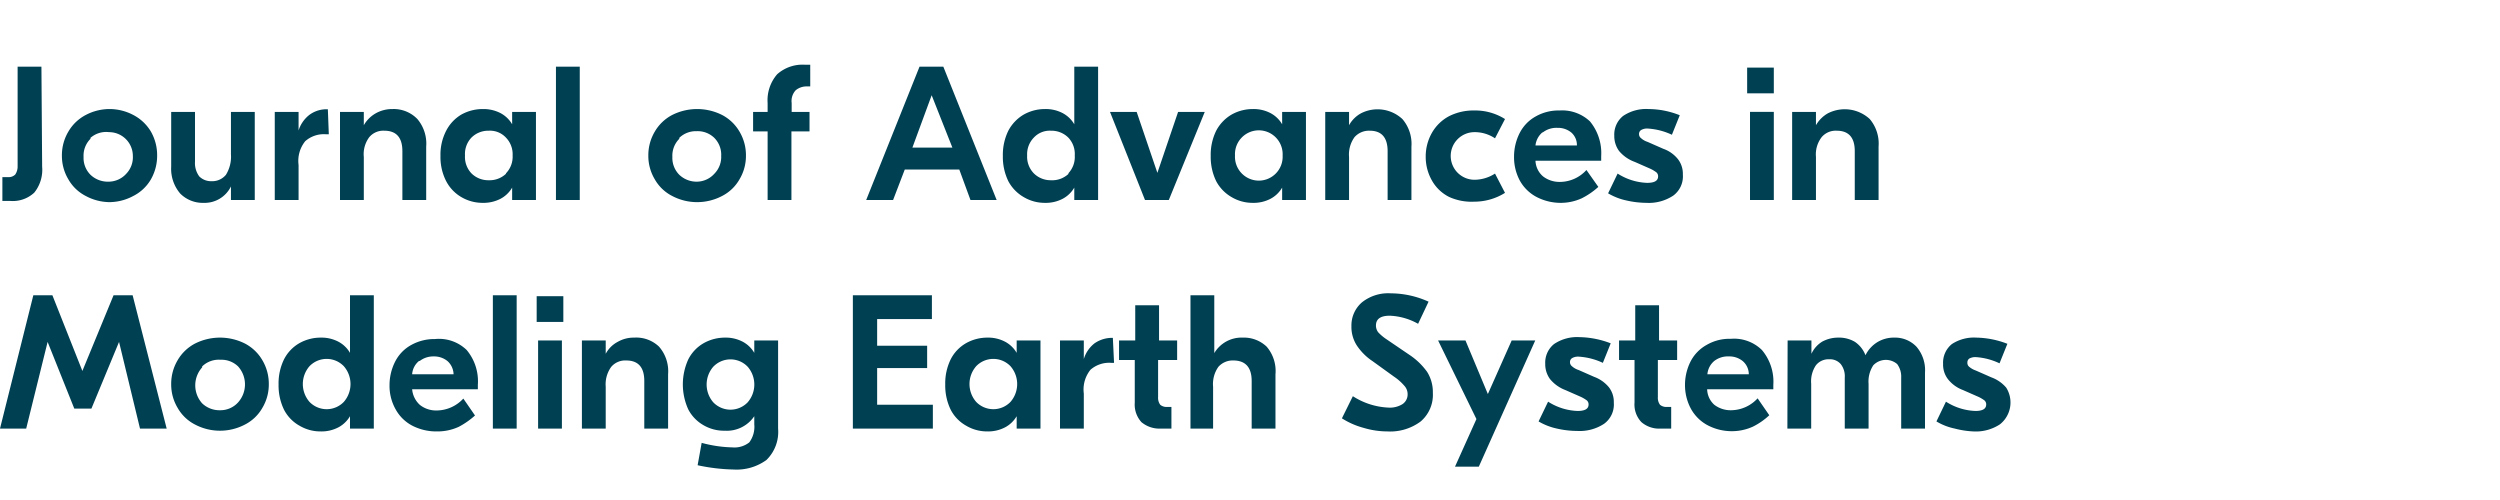 <svg xmlns="http://www.w3.org/2000/svg" viewBox="0 0 105 21"><path d="M1.77 7a1.53 1.53 0 0 1-.33 1.09 1.32 1.32 0 0 1-1 .35H.1v-1h.24a.39.39 0 0 0 .3-.11.59.59 0 0 0 .1-.33V2.8h1zM5.6 4.83a1.85 1.85 0 0 1 .74.7 2 2 0 0 1 .26 1 2 2 0 0 1-.26 1 1.78 1.78 0 0 1-.74.7 2.15 2.15 0 0 1-1 .26 2.15 2.15 0 0 1-1-.26 1.76 1.76 0 0 1-.73-.7 1.91 1.91 0 0 1-.27-1 1.94 1.94 0 0 1 .27-1 1.82 1.82 0 0 1 .73-.7 2.14 2.14 0 0 1 1-.25 2.14 2.14 0 0 1 1 .25zm-1.8 1a1 1 0 0 0-.29.76 1 1 0 0 0 .29.75 1.05 1.05 0 0 0 .75.29 1 1 0 0 0 .75-.33 1 1 0 0 0 .28-.75 1 1 0 0 0-1-1 1 1 0 0 0-.78.24zm3.77 2.3A1.6 1.6 0 0 1 7.19 7V4.7h1v2.09a.94.94 0 0 0 .18.62.7.7 0 0 0 .52.2.74.74 0 0 0 .6-.27 1.45 1.45 0 0 0 .21-.86V4.7h1v3.7h-1v-.57a1.23 1.23 0 0 1-1.15.69 1.33 1.33 0 0 1-.98-.39zm6.24-2.49h-.11a1.18 1.18 0 0 0-.88.29 1.32 1.32 0 0 0-.28 1V8.4h-1V4.7h1v.78a1.34 1.34 0 0 1 .46-.66 1.21 1.21 0 0 1 .77-.23zM17.53 5a1.6 1.6 0 0 1 .37 1.16V8.4h-1V6.35c0-.57-.25-.86-.76-.86a.77.77 0 0 0-.63.27 1.19 1.19 0 0 0-.23.83V8.4h-1V4.7h1v.56a1.33 1.33 0 0 1 .5-.5 1.41 1.41 0 0 1 .71-.18 1.38 1.38 0 0 1 1.04.42zm1.85 3.28a1.66 1.66 0 0 1-.64-.67 2.21 2.21 0 0 1-.24-1.06 2.18 2.18 0 0 1 .24-1.06 1.68 1.68 0 0 1 .64-.68 1.85 1.85 0 0 1 .9-.23 1.56 1.56 0 0 1 .74.17 1.23 1.23 0 0 1 .49.47V4.7h1v3.7h-1v-.52a1.23 1.23 0 0 1-.49.47 1.56 1.56 0 0 1-.74.17 1.76 1.76 0 0 1-.9-.24zm1.87-1a1 1 0 0 0 .28-.75 1 1 0 0 0-.28-.75.91.91 0 0 0-.72-.29 1 1 0 0 0-.73.29 1 1 0 0 0-.27.75 1 1 0 0 0 .27.75 1 1 0 0 0 .73.29 1 1 0 0 0 .72-.27zm3.1 1.12h-1V2.8h1zm5.98-3.57a1.82 1.82 0 0 1 .73.7 1.94 1.94 0 0 1 .27 1 1.91 1.91 0 0 1-.27 1 1.76 1.76 0 0 1-.73.7 2.25 2.25 0 0 1-2.1 0 1.76 1.76 0 0 1-.73-.7 1.91 1.91 0 0 1-.27-1 1.94 1.94 0 0 1 .27-1 1.82 1.82 0 0 1 .73-.7 2.33 2.33 0 0 1 2.1 0zm-1.8 1a1 1 0 0 0-.29.76 1 1 0 0 0 .29.75 1.05 1.05 0 0 0 .75.29A1 1 0 0 0 30 7.3a1 1 0 0 0 .29-.75 1 1 0 0 0-.29-.76 1 1 0 0 0-.74-.28 1 1 0 0 0-.73.28zm4.89-2.04a.67.67 0 0 0-.17.54v.37H34v.82h-.76V8.4h-1V5.52h-.61V4.7h.61v-.37a1.67 1.67 0 0 1 .4-1.21 1.6 1.6 0 0 1 1.19-.4h.2v.91h-.12a.72.72 0 0 0-.49.16zm6.87 3.33H38l-.49 1.28h-1.13l2.24-5.6h1l2.24 5.6h-1.1zM40 6.2 39.13 4l-.81 2.2zm3 2.08a1.68 1.68 0 0 1-.65-.67 2.33 2.33 0 0 1-.23-1.06 2.3 2.3 0 0 1 .23-1.06 1.71 1.71 0 0 1 .65-.68 1.82 1.82 0 0 1 .89-.23 1.53 1.53 0 0 1 .74.17 1.23 1.23 0 0 1 .49.47V2.8h1v5.6h-1v-.52a1.23 1.23 0 0 1-.49.47 1.53 1.53 0 0 1-.74.17 1.72 1.72 0 0 1-.89-.24zm1.87-1a1 1 0 0 0 .27-.75 1 1 0 0 0-.27-.75 1 1 0 0 0-.73-.29.91.91 0 0 0-.72.29 1 1 0 0 0-.28.75 1 1 0 0 0 .28.75 1 1 0 0 0 .72.29 1 1 0 0 0 .74-.27zM50.6 4.7l-1.51 3.7h-1l-1.47-3.7h1.12l.87 2.56.87-2.56zm1.13 3.58a1.68 1.68 0 0 1-.65-.67 2.33 2.33 0 0 1-.23-1.06 2.3 2.3 0 0 1 .23-1.06 1.71 1.71 0 0 1 .65-.68 1.82 1.82 0 0 1 .89-.23 1.53 1.53 0 0 1 .74.17 1.23 1.23 0 0 1 .49.47V4.7h1v3.7h-1v-.52a1.23 1.23 0 0 1-.49.47 1.53 1.53 0 0 1-.74.17 1.72 1.72 0 0 1-.89-.24zm1.86-1a1 1 0 0 0 .28-.75 1 1 0 0 0-.28-.75 1 1 0 0 0-1.44 0 1 1 0 0 0-.28.75 1 1 0 0 0 .28.75 1 1 0 0 0 1.44 0zM58.9 5a1.6 1.6 0 0 1 .38 1.16V8.4h-1V6.35c0-.57-.25-.86-.75-.86a.81.81 0 0 0-.64.27 1.25 1.25 0 0 0-.23.83V8.4h-1V4.7h1v.56a1.27 1.27 0 0 1 .5-.5A1.53 1.53 0 0 1 58.9 5zm1.96 3.27a1.71 1.71 0 0 1-.72-.69 2 2 0 0 1-.26-1 2 2 0 0 1 .26-1 1.8 1.8 0 0 1 .72-.7 2.27 2.27 0 0 1 1.06-.24 2.34 2.34 0 0 1 1.29.36l-.42.81a1.52 1.52 0 0 0-.86-.26 1 1 0 0 0-1 1 1 1 0 0 0 1 1 1.6 1.6 0 0 0 .86-.26l.42.81a2.42 2.42 0 0 1-1.29.37 2.27 2.27 0 0 1-1.06-.2zm5.92-3.17a2.1 2.1 0 0 1 .47 1.46v.19h-2.76a.91.91 0 0 0 .32.66 1.13 1.13 0 0 0 .72.23 1.51 1.51 0 0 0 1.1-.5l.5.71a3.1 3.1 0 0 1-.7.48 2.13 2.13 0 0 1-.9.19 2.2 2.2 0 0 1-1-.25 1.72 1.72 0 0 1-.7-.69 2.08 2.08 0 0 1-.24-1 2.19 2.19 0 0 1 .24-1 1.65 1.65 0 0 1 .67-.69 1.94 1.94 0 0 1 1-.25 1.7 1.7 0 0 1 1.28.46zm-2 .46a.84.84 0 0 0-.29.55h1.74a.7.7 0 0 0-.23-.54.88.88 0 0 0-.59-.2.93.93 0 0 0-.61.19zm3.53 2.86a2.57 2.57 0 0 1-.77-.3l.4-.83a2.45 2.45 0 0 0 1.24.39c.31 0 .46-.09.46-.27a.22.22 0 0 0-.07-.17 1.46 1.46 0 0 0-.25-.15l-.66-.29a1.54 1.54 0 0 1-.66-.46 1.06 1.06 0 0 1-.2-.64 1 1 0 0 1 .37-.83 1.73 1.73 0 0 1 1.07-.29 3.59 3.59 0 0 1 1.31.26l-.33.82a2.77 2.77 0 0 0-1-.26.5.5 0 0 0-.29.06.19.19 0 0 0-.09.17.21.21 0 0 0 .08.17.76.76 0 0 0 .28.16l.66.29a1.37 1.37 0 0 1 .61.43 1 1 0 0 1 .21.65 1 1 0 0 1-.41.89 1.86 1.86 0 0 1-1.12.3 3.91 3.91 0 0 1-.84-.1zm6.19-4.5h-1.12V2.84h1.12zm-1 .78h1v3.7h-1zm5.03.3a1.6 1.6 0 0 1 .37 1.16V8.4h-1V6.35c0-.57-.25-.86-.76-.86a.77.77 0 0 0-.63.27 1.19 1.19 0 0 0-.24.83V8.4h-1V4.7h1v.56a1.33 1.33 0 0 1 .5-.5 1.55 1.55 0 0 1 1.76.24zM7 18H5.88L5 14.36l-1.16 2.8h-.72L2 14.36 1.1 18H0l1.4-5.6h.8l1.26 3.18 1.31-3.18h.8zm3.29-3.57a1.82 1.82 0 0 1 .73.7 1.94 1.94 0 0 1 .27 1 1.91 1.91 0 0 1-.27 1 1.76 1.76 0 0 1-.73.7 2.25 2.25 0 0 1-2.1 0 1.76 1.76 0 0 1-.73-.7 1.91 1.91 0 0 1-.27-1 1.94 1.94 0 0 1 .27-1 1.82 1.82 0 0 1 .73-.7 2.33 2.33 0 0 1 2.1 0zm-1.8 1a1.13 1.13 0 0 0 0 1.51 1.05 1.05 0 0 0 .75.29 1 1 0 0 0 .76-.33 1.13 1.13 0 0 0 0-1.51 1 1 0 0 0-.74-.28 1 1 0 0 0-.77.28zm4.09 2.45a1.62 1.62 0 0 1-.65-.67 2.33 2.33 0 0 1-.23-1.06 2.3 2.3 0 0 1 .23-1.06 1.64 1.64 0 0 1 .65-.68 1.82 1.82 0 0 1 .89-.23 1.53 1.53 0 0 1 .74.17 1.23 1.23 0 0 1 .49.47V12.4h1V18h-1v-.52a1.23 1.23 0 0 1-.49.47 1.53 1.53 0 0 1-.74.17 1.72 1.72 0 0 1-.89-.24zm1.86-1a1.14 1.14 0 0 0 0-1.5 1 1 0 0 0-1.44 0 1.14 1.14 0 0 0 0 1.5 1 1 0 0 0 1.44 0zm5.16-2.18a2.05 2.05 0 0 1 .47 1.46v.19h-2.76a1 1 0 0 0 .33.66 1.1 1.1 0 0 0 .71.23 1.54 1.54 0 0 0 1.11-.5l.49.71a3.28 3.28 0 0 1-.69.48 2.14 2.14 0 0 1-.91.19 2.2 2.2 0 0 1-1.05-.25 1.7 1.7 0 0 1-.69-.69 2 2 0 0 1-.25-1 2.19 2.19 0 0 1 .24-1 1.65 1.65 0 0 1 .67-.69 2 2 0 0 1 1-.25 1.67 1.67 0 0 1 1.33.46zm-2 .46a.79.79 0 0 0-.29.56h1.74a.77.77 0 0 0-.25-.55.89.89 0 0 0-.6-.2.92.92 0 0 0-.57.19zM21.7 18h-1v-5.6h1zm1.96-4.48h-1.12v-1.08h1.12zm-1.06.78h1V18h-1zm5.08.26a1.57 1.57 0 0 1 .38 1.16V18h-1v-2c0-.57-.25-.86-.76-.86a.77.77 0 0 0-.63.27 1.25 1.25 0 0 0-.23.83V18h-1v-3.7h1v.56a1.2 1.2 0 0 1 .5-.5 1.35 1.35 0 0 1 .7-.18 1.38 1.38 0 0 1 1.04.38zm1.62 4.98.17-.94a5.35 5.35 0 0 0 1.29.19 1 1 0 0 0 .71-.21 1.1 1.1 0 0 0 .21-.76v-.34a1.39 1.39 0 0 1-1.24.61 1.71 1.71 0 0 1-.89-.23 1.63 1.63 0 0 1-.64-.66 2.53 2.53 0 0 1 0-2.11 1.64 1.64 0 0 1 .65-.68 1.82 1.82 0 0 1 .89-.23 1.53 1.53 0 0 1 .74.17 1.23 1.23 0 0 1 .49.47v-.52h1V18a1.65 1.65 0 0 1-.49 1.32 2.13 2.13 0 0 1-1.37.4 7.91 7.91 0 0 1-1.52-.18zm2.1-2.64a1.14 1.14 0 0 0 0-1.5 1 1 0 0 0-1.44 0 1.14 1.14 0 0 0 0 1.5 1 1 0 0 0 1.44 0zm7.78.1v1h-3.36v-5.6h3.32v1h-2.3v1.12h2.1v.94h-2.1V17zm1.4.88a1.62 1.62 0 0 1-.65-.67 2.33 2.33 0 0 1-.23-1.06 2.3 2.3 0 0 1 .23-1.06 1.64 1.64 0 0 1 .65-.68 1.82 1.82 0 0 1 .89-.23 1.53 1.53 0 0 1 .74.17 1.23 1.23 0 0 1 .49.47v-.52h1V18h-1v-.52a1.23 1.23 0 0 1-.49.47 1.53 1.53 0 0 1-.74.17 1.72 1.72 0 0 1-.89-.24zm1.86-1a1.14 1.14 0 0 0 0-1.5 1 1 0 0 0-1.44 0 1.14 1.14 0 0 0 0 1.5 1 1 0 0 0 1.44 0zm4.35-1.64h-.11a1.19 1.19 0 0 0-.88.29 1.32 1.32 0 0 0-.28 1V18h-1v-3.7h1v.78a1.32 1.32 0 0 1 .45-.66 1.3 1.3 0 0 1 .77-.23zm1.85-.12v1.56a.49.49 0 0 0 .09.32.41.41 0 0 0 .3.09h.17V18h-.43a1.18 1.18 0 0 1-.83-.27 1.1 1.1 0 0 1-.28-.82v-1.79H47v-.82h.68v-1.48h1v1.48h.76v.82zm2.36-.29a1.33 1.33 0 0 1 1.2-.65 1.38 1.38 0 0 1 1 .38 1.57 1.57 0 0 1 .37 1.16V18h-1v-2c0-.57-.26-.86-.77-.86a.8.8 0 0 0-.63.27 1.25 1.25 0 0 0-.22.83V18H50v-5.6h1zm9-2.16-.44.93a2.62 2.62 0 0 0-1.19-.34c-.39 0-.58.14-.58.41a.47.47 0 0 0 .09.28 1.84 1.84 0 0 0 .34.29l1 .68a2.84 2.84 0 0 1 .72.7 1.59 1.59 0 0 1 .24.88 1.47 1.47 0 0 1-.51 1.2 2.14 2.14 0 0 1-1.4.42 3.52 3.52 0 0 1-1-.15 3.27 3.27 0 0 1-.91-.4l.46-.93a3 3 0 0 0 1.51.48 1 1 0 0 0 .58-.15.49.49 0 0 0 .21-.41.52.52 0 0 0-.14-.36 2.15 2.15 0 0 0-.43-.38l-.9-.65a2.36 2.36 0 0 1-.67-.67 1.44 1.44 0 0 1-.22-.8 1.28 1.28 0 0 1 .44-1 1.77 1.77 0 0 1 1.22-.38 3.89 3.89 0 0 1 1.58.35zm4.48 1.63-2.37 5.3h-1l.9-2-1.61-3.3h1.15l.94 2.25 1-2.25zm.91 3.7a2.57 2.57 0 0 1-.77-.3l.4-.83a2.45 2.45 0 0 0 1.24.39c.31 0 .46-.09.46-.27a.22.22 0 0 0-.07-.17 1.46 1.46 0 0 0-.25-.15l-.66-.29a1.54 1.54 0 0 1-.64-.46 1.06 1.06 0 0 1-.2-.64 1 1 0 0 1 .37-.83 1.73 1.73 0 0 1 1.07-.29 3.81 3.81 0 0 1 1.31.26l-.33.82a2.77 2.77 0 0 0-1-.26.5.5 0 0 0-.29.06.19.19 0 0 0-.09.17.21.21 0 0 0 .08.17.76.76 0 0 0 .28.16l.66.29a1.45 1.45 0 0 1 .61.43 1 1 0 0 1 .21.65 1 1 0 0 1-.41.89 1.86 1.86 0 0 1-1.12.3 3.91 3.91 0 0 1-.86-.1zm4.24-2.88v1.56a.49.49 0 0 0 .09.32.41.41 0 0 0 .3.09h.17V18h-.43a1.14 1.14 0 0 1-.82-.27 1.07 1.07 0 0 1-.29-.82v-1.79H68v-.82h.68v-1.48h1v1.48h.76v.82zM74 14.7a2.06 2.06 0 0 1 .48 1.46v.19H71.7a.91.91 0 0 0 .3.65 1.13 1.13 0 0 0 .72.23 1.53 1.53 0 0 0 1.1-.5l.49.71a2.83 2.83 0 0 1-.69.48 2.13 2.13 0 0 1-.9.19 2.17 2.17 0 0 1-1-.25 1.72 1.72 0 0 1-.7-.69 2.08 2.08 0 0 1-.25-1 2.19 2.19 0 0 1 .24-1 1.67 1.67 0 0 1 .68-.69 1.9 1.9 0 0 1 1-.25 1.67 1.67 0 0 1 1.31.47zm-2 .46a.82.82 0 0 0-.29.56h1.74a.73.73 0 0 0-.25-.55.88.88 0 0 0-.59-.2.93.93 0 0 0-.61.19zm3.08-.86h1v.56a1.18 1.18 0 0 1 .45-.51 1.4 1.4 0 0 1 .68-.17 1.3 1.3 0 0 1 .7.18 1.19 1.19 0 0 1 .44.56 1.34 1.34 0 0 1 .5-.55 1.33 1.33 0 0 1 .71-.19 1.24 1.24 0 0 1 .93.38 1.51 1.51 0 0 1 .36 1.09V18h-1v-2.14a.88.88 0 0 0-.17-.57.73.73 0 0 0-1 .05 1.24 1.24 0 0 0-.2.78V18h-1v-2.14a.83.83 0 0 0-.17-.57.6.6 0 0 0-.49-.2.67.67 0 0 0-.55.25 1.21 1.21 0 0 0-.2.78V18h-1zM82.1 18a2.47 2.47 0 0 1-.77-.3l.4-.83a2.45 2.45 0 0 0 1.24.39q.45 0 .45-.27a.22.22 0 0 0-.07-.17 1.46 1.46 0 0 0-.25-.15l-.66-.29a1.44 1.44 0 0 1-.63-.46 1 1 0 0 1-.2-.64 1 1 0 0 1 .37-.83 1.69 1.69 0 0 1 1.02-.27 3.76 3.76 0 0 1 1.31.26l-.33.82A2.72 2.72 0 0 0 83 15a.52.52 0 0 0-.29.06.2.2 0 0 0-.08.17.21.21 0 0 0 .07.17.86.86 0 0 0 .28.16l.66.29a1.49 1.49 0 0 1 .62.43 1.17 1.17 0 0 1-.26 1.54 1.84 1.84 0 0 1-1.12.3 3.74 3.74 0 0 1-.78-.12z" style="fill:#004053"/></svg>